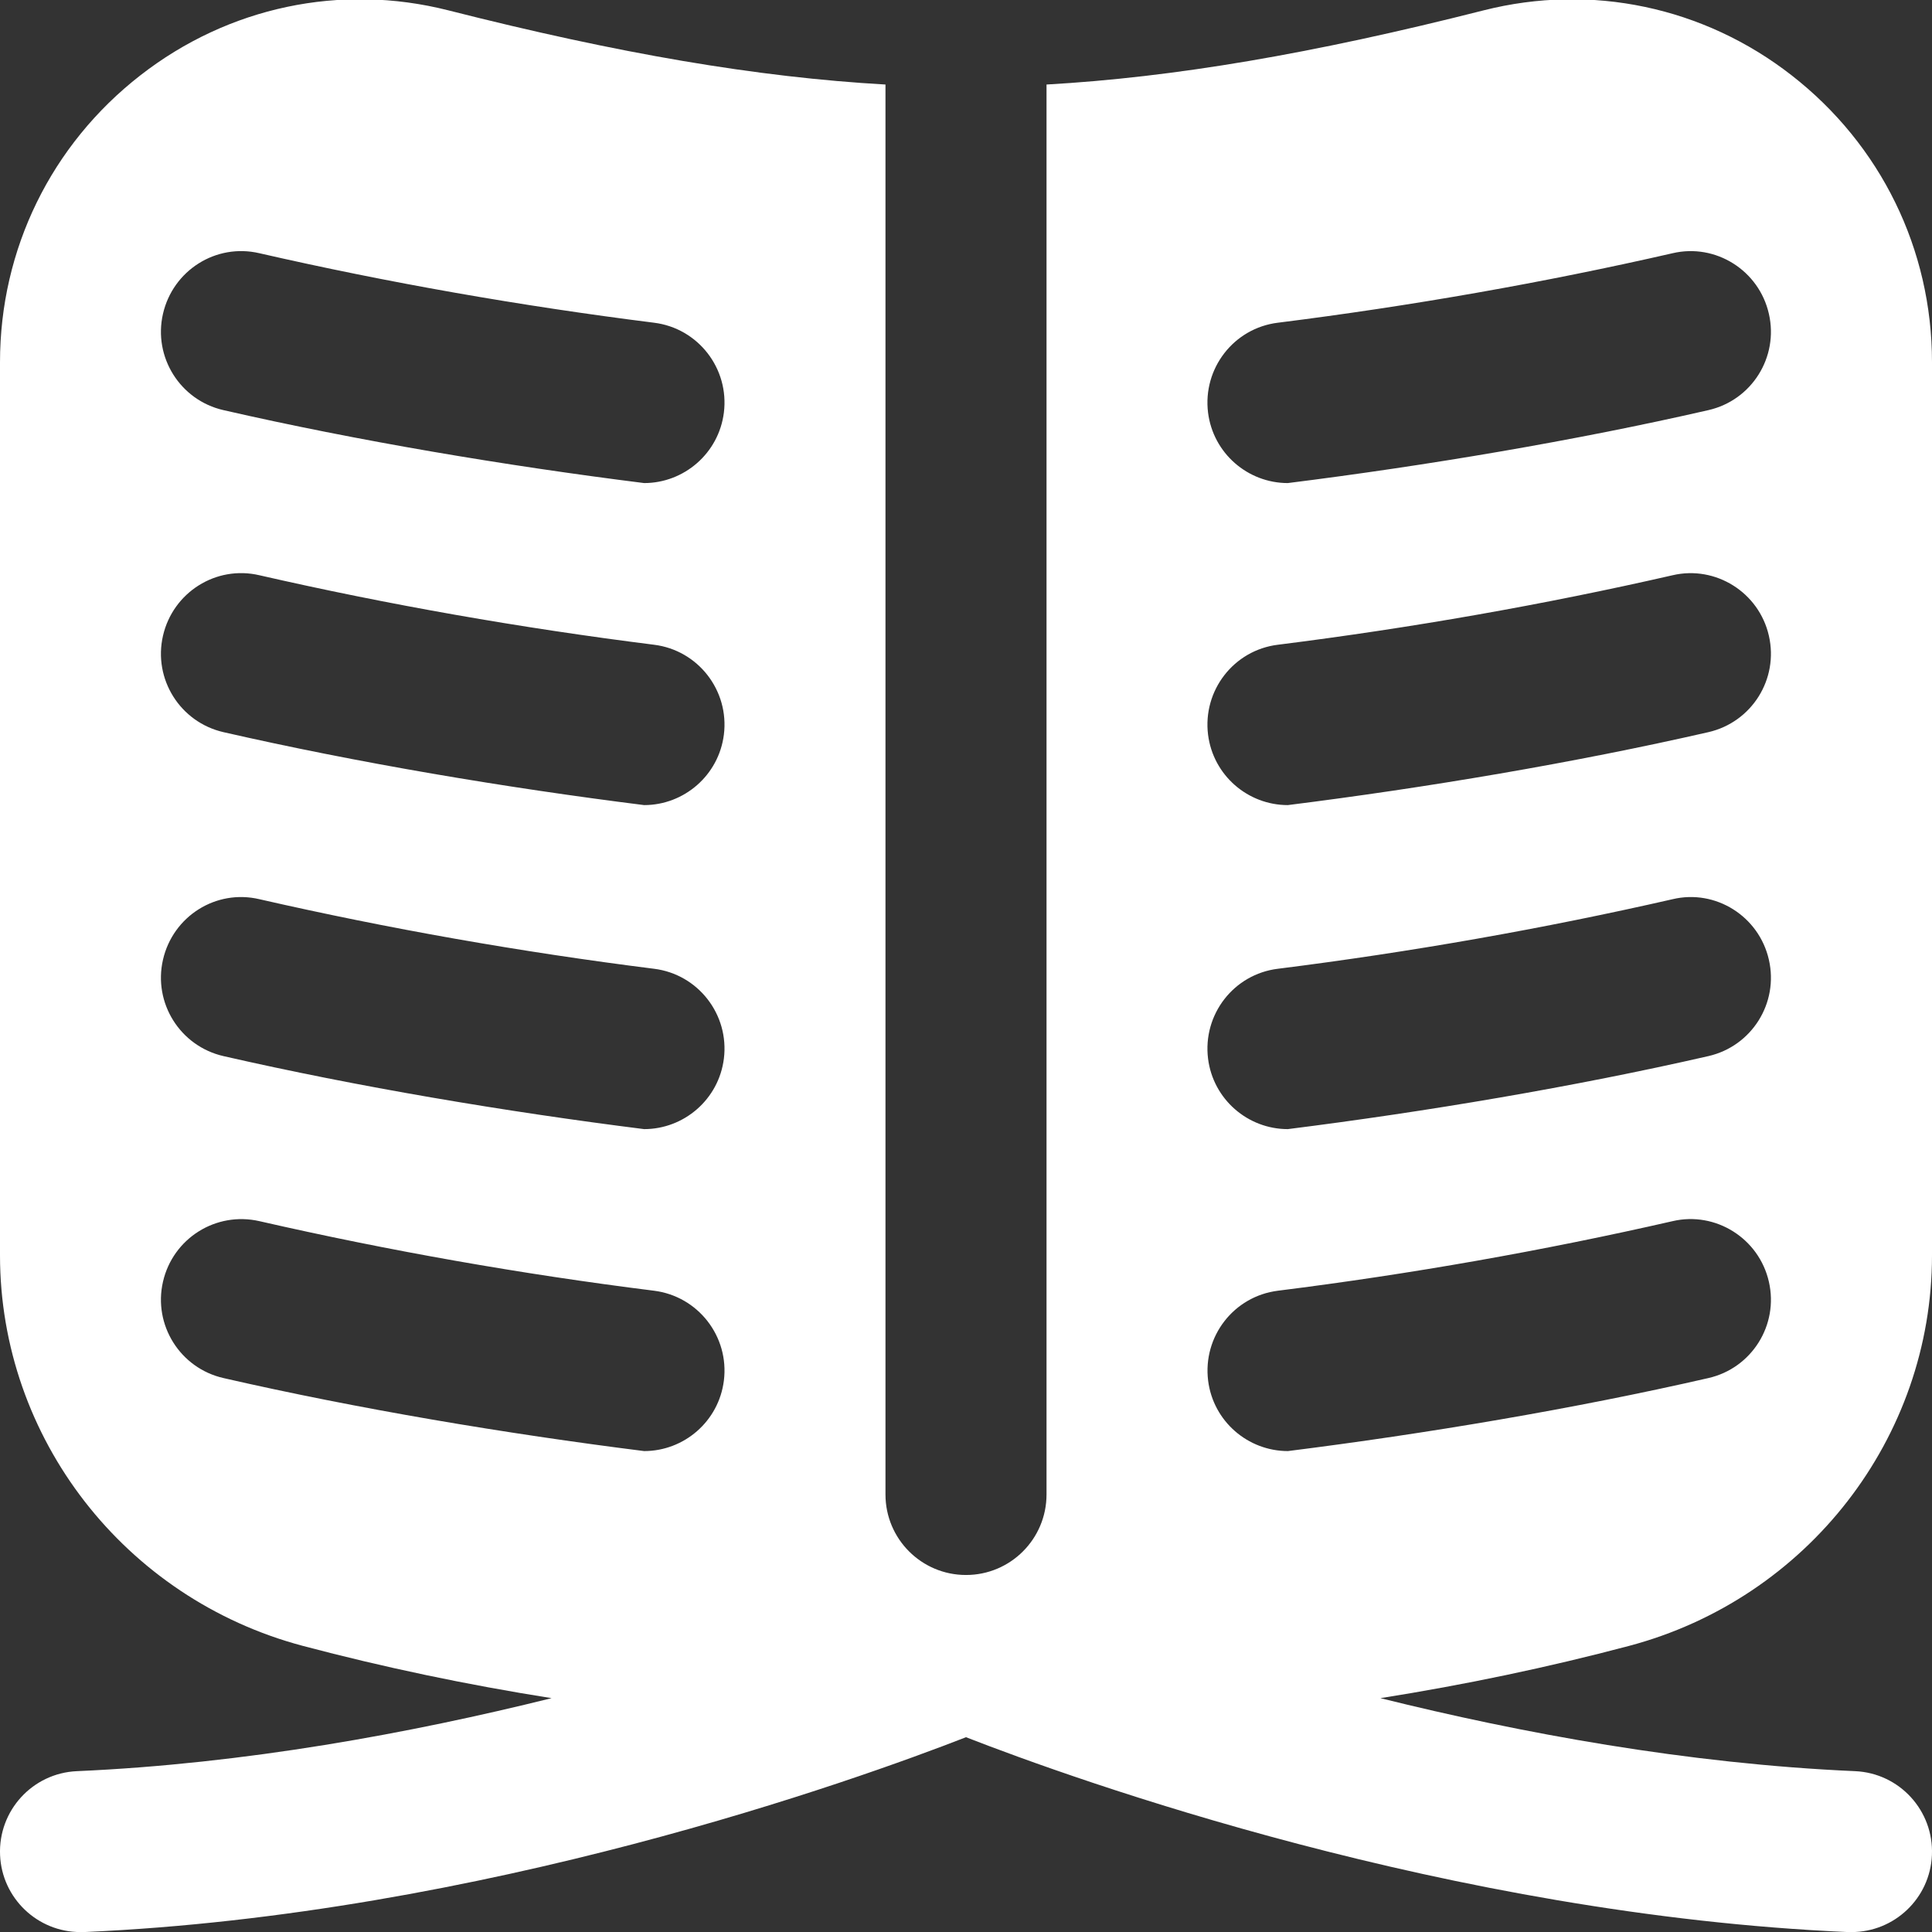 <svg width="28" height="28" viewBox="0 0 28 28" fill="none" xmlns="http://www.w3.org/2000/svg">
<rect x="0" y="0" width="28" height="28" fill="#333333" stroke="none"/>
<g clip-path="url(#clip0_2007_10199)">
<path d="M28 18.193V5.25C28 3.614 27.258 2.098 25.966 1.092C24.691 0.098 23.061 -0.244 21.506 0.149C19.028 0.778 17.018 1.12 15.167 1.225V21.659C15.167 22.304 14.644 22.826 14 22.826C13.356 22.826 12.833 22.304 12.833 21.659V1.225C10.978 1.12 8.97 0.778 6.494 0.149C4.937 -0.245 3.31 0.098 2.034 1.092C0.741 2.098 0 3.614 0 5.25V18.193C0 20.84 1.806 23.168 4.391 23.854C5.566 24.165 6.769 24.417 7.994 24.611C5.958 25.117 3.553 25.562 1.115 25.669C0.471 25.697 -0.027 26.242 0.001 26.886C0.028 27.512 0.545 28.001 1.165 28.001C1.183 28.001 1.2 28.001 1.218 28.001C6.993 27.748 12.419 25.793 14 25.177C15.581 25.793 21.008 27.748 26.782 28.001C26.799 28.001 26.817 28.001 26.834 28.001C27.455 28.001 27.972 27.512 27.999 26.886C28.027 26.242 27.529 25.697 26.885 25.669C24.448 25.562 22.042 25.117 20.006 24.611C21.231 24.417 22.434 24.165 23.608 23.854C26.194 23.168 28 20.84 28 18.193ZM9.335 21.03C7.332 20.778 5.185 20.418 3.239 19.972C2.611 19.829 2.218 19.203 2.362 18.576C2.506 17.947 3.129 17.554 3.76 17.698C5.629 18.125 7.553 18.465 9.478 18.706C10.117 18.786 10.571 19.369 10.491 20.009C10.417 20.599 9.914 21.03 9.335 21.03ZM9.335 16.364C7.332 16.112 5.185 15.751 3.239 15.306C2.611 15.162 2.218 14.537 2.362 13.909C2.506 13.28 3.129 12.883 3.76 13.032C5.629 13.459 7.553 13.798 9.478 14.04C10.117 14.119 10.571 14.702 10.491 15.343C10.417 15.932 9.914 16.364 9.335 16.364ZM9.335 11.668C7.325 11.416 5.178 11.054 3.239 10.611C2.611 10.467 2.218 9.842 2.362 9.214C2.506 8.587 3.129 8.189 3.76 8.337C5.622 8.763 7.546 9.101 9.478 9.344C10.117 9.423 10.571 10.007 10.491 10.647C10.417 11.236 9.914 11.668 9.335 11.668ZM9.335 7.001C7.325 6.749 5.178 6.388 3.239 5.944C2.611 5.801 2.218 5.175 2.362 4.548C2.506 3.92 3.129 3.522 3.76 3.67C5.622 4.096 7.546 4.434 9.478 4.677C10.117 4.756 10.571 5.34 10.491 5.98C10.417 6.569 9.914 7.001 9.335 7.001ZM18.521 4.677C20.454 4.434 22.378 4.096 24.24 3.67C24.864 3.523 25.493 3.918 25.636 4.548C25.78 5.175 25.388 5.801 24.759 5.944C22.822 6.388 20.673 6.749 18.664 7.001C18.084 7.001 17.582 6.569 17.508 5.98C17.429 5.34 17.88 4.756 18.52 4.677H18.521ZM18.521 9.344C20.454 9.101 22.378 8.763 24.24 8.337C24.864 8.191 25.493 8.585 25.636 9.214C25.78 9.842 25.388 10.467 24.759 10.611C22.822 11.054 20.673 11.416 18.664 11.668C18.084 11.668 17.582 11.236 17.508 10.647C17.429 10.007 17.88 9.423 18.52 9.344H18.521ZM18.521 14.04C20.446 13.798 22.371 13.459 24.24 13.032C24.864 12.883 25.493 13.279 25.636 13.909C25.78 14.537 25.388 15.162 24.759 15.306C22.814 15.751 20.666 16.112 18.664 16.364C18.084 16.364 17.582 15.932 17.508 15.343C17.429 14.702 17.88 14.119 18.52 14.04H18.521ZM18.666 21.03C18.086 21.03 17.583 20.599 17.509 20.009C17.43 19.369 17.881 18.786 18.521 18.706C20.446 18.465 22.371 18.125 24.24 17.698C24.864 17.552 25.493 17.947 25.636 18.576C25.78 19.203 25.388 19.829 24.759 19.972C22.814 20.418 20.668 20.778 18.666 21.03Z" fill="white"/>
</g>
<defs>
<clipPath id="clip0_2007_10199">
<rect width="28" height="28" fill="white"/>
</clipPath>
</defs>
</svg>
